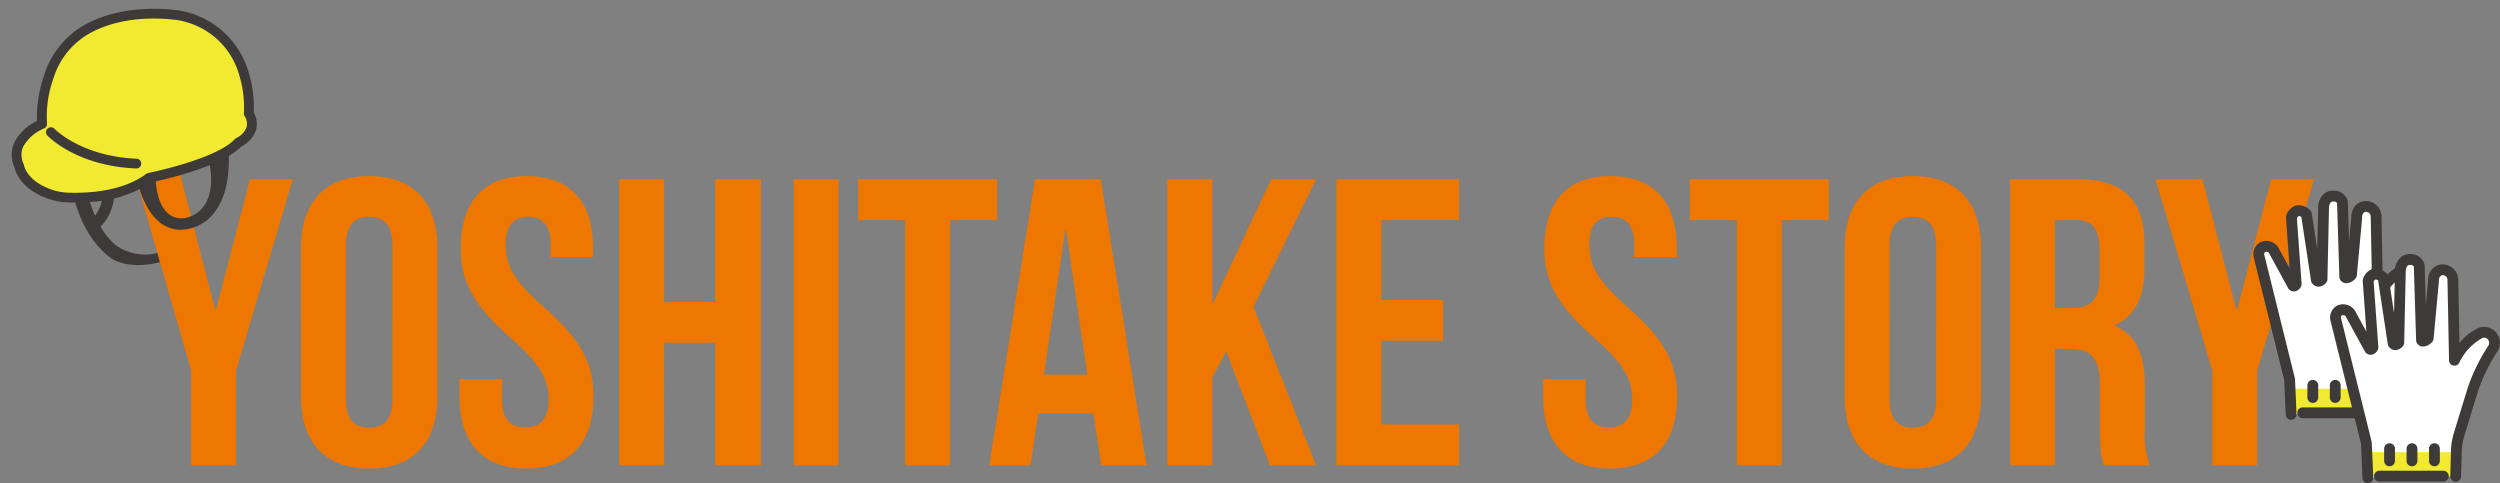 <svg xmlns="http://www.w3.org/2000/svg" xmlns:xlink="http://www.w3.org/1999/xlink" width="342.73" height="66.236" viewBox="0 0 342.73 66.236">
  <rect x="0" y="0" width="342.73" height="66.236" fill="#808080" stroke="none"/>
  <defs>
    <clipPath id="clip-path">
      <rect id="Rectangle_21527" data-name="Rectangle 21527" width="33.815" height="40.096" fill="none"/>
    </clipPath>
    <clipPath id="clip-path-2">
      <rect id="Rectangle_21528" data-name="Rectangle 21528" width="33.873" height="35.401" fill="none"/>
    </clipPath>
  </defs>
  <g id="Group_17269" data-name="Group 17269" transform="translate(766.823 343.788)">
    <path id="Path_68934" data-name="Path 68934" d="M-141.624,0h6.16V-12.992L-127.68-39.2h-5.88l-4.648,17.864h-.112l-6.859-26.474h-6.44l10,34.818ZM-120.4-30.184c0-2.8,1.232-3.864,3.192-3.864s3.192,1.064,3.192,3.864V-9.016c0,2.8-1.232,3.864-3.192,3.864S-120.4-6.216-120.4-9.016Zm-6.16,20.776c0,6.272,3.3,9.856,9.352,9.856s9.352-3.584,9.352-9.856V-29.792c0-6.272-3.3-9.856-9.352-9.856s-9.352,3.584-9.352,9.856Zm21.9-20.384c0,4.48,1.624,7.728,6.776,12.264,4.032,3.528,5.264,5.656,5.264,8.512,0,2.8-1.232,3.808-3.192,3.808s-3.192-1.008-3.192-3.808v-2.8h-5.824v2.408c0,6.272,3.136,9.856,9.184,9.856s9.184-3.584,9.184-9.856c0-4.48-1.624-7.728-6.776-12.264C-97.272-25.2-98.5-27.328-98.5-30.184c0-2.8,1.12-3.864,3.08-3.864s3.08,1.064,3.08,3.864v1.624h5.824v-1.232c0-6.272-3.08-9.856-9.072-9.856S-104.664-36.064-104.664-29.792ZM-76.776-16.8h7V0H-63.5V-39.2h-6.272v16.8h-7V-39.2h-6.16V0h6.16ZM-59.024,0h6.16V-39.2h-6.16Zm8.848-33.6h6.44V0h6.16V-33.6h6.44v-5.6h-19.04Zm33.264-5.6h-9.016L-32.2,0h5.656l1.064-7.112h7.56L-16.856,0h6.216Zm-4.872,6.944h.112l2.912,19.824H-24.7ZM6.272,0H12.6L4.032-21.728,12.6-39.2H6.44L-1.512-22.232h-.112V-39.2h-6.16V0h6.16V-12.04l1.9-3.584ZM21.56-33.6H32.2v-5.6H15.4V0H32.2V-5.6H21.56V-17.08h8.456v-5.6H21.56ZM43.9-29.792c0,4.48,1.624,7.728,6.776,12.264,4.032,3.528,5.264,5.656,5.264,8.512,0,2.8-1.232,3.808-3.192,3.808S49.56-6.216,49.56-9.016v-2.8H43.736v2.408c0,6.272,3.136,9.856,9.184,9.856S62.1-3.136,62.1-9.408c0-4.48-1.624-7.728-6.776-12.264-4.032-3.528-5.264-5.656-5.264-8.512,0-2.8,1.12-3.864,3.08-3.864s3.08,1.064,3.08,3.864v1.624h5.824v-1.232c0-6.272-3.08-9.856-9.072-9.856S43.9-36.064,43.9-29.792ZM63.84-33.6h6.44V0h6.16V-33.6h6.44v-5.6H63.84Zm27.384,3.416c0-2.8,1.232-3.864,3.192-3.864s3.192,1.064,3.192,3.864V-9.016c0,2.8-1.232,3.864-3.192,3.864s-3.192-1.064-3.192-3.864ZM85.064-9.408c0,6.272,3.3,9.856,9.352,9.856s9.352-3.584,9.352-9.856V-29.792c0-6.272-3.3-9.856-9.352-9.856s-9.352,3.584-9.352,9.856ZM126.9,0a11.544,11.544,0,0,1-.672-4.76v-6.048c0-4.088-1.008-7-4.088-8.288v-.112c2.744-1.288,4.032-3.864,4.032-7.9v-3.08c0-6.048-2.744-9.016-9.128-9.016h-9.3V0h6.16V-15.96h2.128c2.8,0,4.032,1.344,4.032,4.984v6.16c0,3.192.224,3.808.56,4.816ZM116.872-33.6c2.184,0,3.136,1.232,3.136,4.032V-25.7c0,3.136-1.4,4.144-3.7,4.144H113.9V-33.6ZM135.464,0h6.16V-12.992L149.408-39.2h-5.88L138.88-21.336h-.112L134.12-39.2h-6.44l7.784,26.208Z" transform="translate(-599 -280)" fill="#ed7700"/>
    <g id="Group_17266" data-name="Group 17266" transform="translate(-457.908 -317.648)">
      <g id="Group_17265" data-name="Group 17265" clip-path="url(#clip-path)">
        <path id="Path_68912" data-name="Path 68912" d="M21.986,35.211l.088-3.345a8.521,8.521,0,0,1,.375-2.379l1.923-6.262a25.755,25.755,0,0,1,2.611-5.36,1.451,1.451,0,0,0-1.587-2.3,8.036,8.036,0,0,0-3.587,3.746L21.6,8.333a1.42,1.42,0,0,0-1.322-1.418A1.335,1.335,0,0,0,18.94,8.437l-.73,7.871s-.634.68-.909.269L16.982,6.332a1.185,1.185,0,0,0-1.236-.824S14.621,5.331,14.4,6.916l-.22,9.986s-.412.549-.769.11L12.04,7.979a1.474,1.474,0,0,0-1.263-.467,1.338,1.338,0,0,0-.8.906l.659,9.142s-.192.412-.439.22L7.675,13.168A1.229,1.229,0,0,0,6.044,12.5a1.135,1.135,0,0,0-.51,1.189l4.2,16.96.207,4.776Z" transform="translate(-4.765 -4.76)" fill="#fff"/>
        <rect id="Rectangle_21525" data-name="Rectangle 21525" width="11.986" height="3.288" transform="translate(5.235 27.162)" fill="#f2ea30"/>
        <path id="Path_68913" data-name="Path 68913" d="M5.177,31.408a.742.742,0,0,1-.741-.71l-.2-4.7L.049,9.108c0-.009,0-.019-.006-.028A1.855,1.855,0,0,1,.907,7.1a.732.732,0,0,1,.1-.049,1.945,1.945,0,0,1,2.57,1.032l1.4,2.552-.5-6.922a.741.741,0,0,1,.041-.3A2.061,2.061,0,0,1,5.824,2.035a.735.735,0,0,1,.115-.021,2.2,2.2,0,0,1,1.916.742.743.743,0,0,1,.154.352l.755,4.968L8.894,2.14A.728.728,0,0,1,8.9,2.054,2.414,2.414,0,0,1,9.786.362,1.825,1.825,0,0,1,11.015.006h.015a1.923,1.923,0,0,1,1.905,1.381.741.741,0,0,1,.023.162l.168,5.4.306-3.3a2.265,2.265,0,0,1,.7-1.728,1.887,1.887,0,0,1,1.46-.5,2.157,2.157,0,0,1,1.978,2.152l.167,8.622a7.332,7.332,0,0,1,2.644-2.083,2.156,2.156,0,0,1,2.5.807,2.183,2.183,0,0,1-.092,2.657A24.026,24.026,0,0,0,20.312,18.7l-1.918,6.244a7.775,7.775,0,0,0-.342,2.172l-.089,3.354a.742.742,0,0,1-1.483-.039l.088-3.345a9.241,9.241,0,0,1,.407-2.577L18.9,18.247l.012-.035a25.948,25.948,0,0,1,2.734-5.577.7.7,0,0,0,.027-.867A.669.669,0,0,0,20.9,11.5,7.536,7.536,0,0,0,17.7,14.9a.742.742,0,0,1-1.4-.331L16.092,3.588a.191.191,0,0,1,0-.028.66.66,0,0,0-.667-.667.433.433,0,0,0-.288.125.812.812,0,0,0-.22.642.774.774,0,0,1,0,.087l-.73,7.87a.741.741,0,0,1-.2.437,1.763,1.763,0,0,1-1.3.633,1.008,1.008,0,0,1-.769-.459.742.742,0,0,1-.124-.388L11.479,1.717A.463.463,0,0,0,11,1.49a.38.38,0,0,1-.125-.006c-.247-.011-.426.258-.5.733l-.219,9.94a.741.741,0,0,1-.148.429,1.427,1.427,0,0,1-1.033.577,1.125,1.125,0,0,1-.905-.444.743.743,0,0,1-.158-.356L6.582,3.6a.764.764,0,0,0-.388-.111.754.754,0,0,0-.225.292l.646,8.968a.743.743,0,0,1-.068.367,1.22,1.22,0,0,1-.761.673.948.948,0,0,1-.806-.181.74.74,0,0,1-.2-.229L2.26,8.764a.426.426,0,0,1-.035-.072.452.452,0,0,0-.6-.288.366.366,0,0,0-.132.364l4.2,16.943a.742.742,0,0,1,.021.146l.207,4.776a.742.742,0,0,1-.709.773H5.177M10.865,1.482h0Z" transform="translate(0 0)" fill="#3e3a39"/>
        <path id="Path_68914" data-name="Path 68914" d="M54.2,221.713H45.453a.742.742,0,0,1,0-1.484H54.2a.742.742,0,0,1,0,1.484" transform="translate(-38.68 -190.521)" fill="#3e3a39"/>
        <path id="Path_68915" data-name="Path 68915" d="M55.675,195.47a.742.742,0,0,1-.742-.742v-1.671a.742.742,0,0,1,1.484,0v1.671a.742.742,0,0,1-.742.742" transform="translate(-47.523 -166.373)" fill="#3e3a39"/>
        <path id="Path_68916" data-name="Path 68916" d="M78.477,195.47a.742.742,0,0,1-.742-.742v-1.671a.742.742,0,0,1,1.484,0v1.671a.742.742,0,0,1-.742.742" transform="translate(-67.249 -166.373)" fill="#3e3a39"/>
        <path id="Path_68917" data-name="Path 68917" d="M101.28,195.47a.742.742,0,0,1-.742-.742v-1.671a.742.742,0,0,1,1.484,0v1.671a.742.742,0,0,1-.742.742" transform="translate(-86.976 -166.373)" fill="#3e3a39"/>
        <path id="Path_68918" data-name="Path 68918" d="M99.985,99.617l.088-3.345a8.521,8.521,0,0,1,.375-2.379l1.923-6.262a25.755,25.755,0,0,1,2.611-5.36,1.451,1.451,0,0,0-1.587-2.3,8.035,8.035,0,0,0-3.587,3.746L99.6,72.739a1.42,1.42,0,0,0-1.322-1.418,1.335,1.335,0,0,0-1.336,1.522l-.73,7.871s-.635.68-.909.269l-.32-10.244a1.185,1.185,0,0,0-1.235-.824s-1.125-.178-1.345,1.407l-.22,9.986s-.412.549-.769.11l-1.373-9.032a1.474,1.474,0,0,0-1.263-.467,1.338,1.338,0,0,0-.8.906l.659,9.142s-.192.412-.439.22l-2.526-4.612a1.229,1.229,0,0,0-1.631-.667,1.135,1.135,0,0,0-.511,1.189l4.2,16.96.207,4.776Z" transform="translate(-72.242 -60.478)" fill="#fff"/>
        <rect id="Rectangle_21526" data-name="Rectangle 21526" width="11.986" height="3.288" transform="translate(15.757 35.851)" fill="#f2ea30"/>
        <path id="Path_68919" data-name="Path 68919" d="M83.177,95.813a.742.742,0,0,1-.741-.71l-.2-4.7L78.049,73.513c0-.009,0-.019-.006-.028a1.855,1.855,0,0,1,.864-1.981.724.724,0,0,1,.1-.049,1.945,1.945,0,0,1,2.57,1.032l1.4,2.552-.5-6.922a.741.741,0,0,1,.041-.3,2.061,2.061,0,0,1,1.306-1.374.736.736,0,0,1,.115-.021,2.2,2.2,0,0,1,1.916.741.741.741,0,0,1,.154.352l.755,4.968.131-5.937a.727.727,0,0,1,.007-.086,2.415,2.415,0,0,1,.885-1.692,1.826,1.826,0,0,1,1.229-.356h.015a1.923,1.923,0,0,1,1.905,1.381.74.74,0,0,1,.023.162l.168,5.4.306-3.3a2.264,2.264,0,0,1,.7-1.728,1.887,1.887,0,0,1,1.46-.5,2.158,2.158,0,0,1,1.978,2.152l.167,8.621a7.29,7.29,0,0,1,2.646-2.083,2.155,2.155,0,0,1,2.5.807,2.183,2.183,0,0,1-.092,2.657,24.025,24.025,0,0,0-2.483,5.127L96.394,89.35a7.782,7.782,0,0,0-.342,2.172l-.089,3.354a.742.742,0,1,1-1.483-.039l.088-3.345a9.242,9.242,0,0,1,.407-2.577L96.9,82.652c0-.012.007-.023.012-.035a25.952,25.952,0,0,1,2.734-5.577.7.7,0,0,0,.028-.867.668.668,0,0,0-.774-.266,7.534,7.534,0,0,0-3.195,3.4.742.742,0,0,1-1.4-.331l-.213-10.982a.189.189,0,0,1,0-.028.66.66,0,0,0-.667-.667.431.431,0,0,0-.288.125.813.813,0,0,0-.22.642.741.741,0,0,1,0,.087l-.73,7.871a.743.743,0,0,1-.2.437,1.771,1.771,0,0,1-1.3.633,1.009,1.009,0,0,1-.768-.459.742.742,0,0,1-.124-.388l-.316-10.123A.463.463,0,0,0,89,65.9a.382.382,0,0,1-.125-.006c-.246-.006-.426.258-.5.734l-.219,9.94a.742.742,0,0,1-.148.429,1.428,1.428,0,0,1-1.033.577,1.13,1.13,0,0,1-.905-.444.741.741,0,0,1-.158-.356L84.582,68a.766.766,0,0,0-.388-.111.756.756,0,0,0-.226.292l.646,8.968a.744.744,0,0,1-.068.367,1.22,1.22,0,0,1-.761.673.947.947,0,0,1-.806-.181.744.744,0,0,1-.2-.229L80.26,73.169a.438.438,0,0,1-.035-.072.452.452,0,0,0-.6-.288.366.366,0,0,0-.132.364l4.2,16.943a.732.732,0,0,1,.021.146l.207,4.776a.742.742,0,0,1-.709.773h-.033" transform="translate(-67.478 -55.717)" fill="#3e3a39"/>
        <path id="Path_68920" data-name="Path 68920" d="M132.2,286.119h-8.751a.742.742,0,0,1,0-1.484H132.2a.742.742,0,0,1,0,1.484" transform="translate(-106.158 -246.238)" fill="#3e3a39"/>
        <path id="Path_68921" data-name="Path 68921" d="M133.675,259.876a.742.742,0,0,1-.742-.742v-1.671a.742.742,0,1,1,1.484,0v1.671a.742.742,0,0,1-.742.742" transform="translate(-115.001 -222.091)" fill="#3e3a39"/>
        <path id="Path_68922" data-name="Path 68922" d="M156.477,259.876a.742.742,0,0,1-.742-.742v-1.671a.742.742,0,0,1,1.484,0v1.671a.742.742,0,0,1-.742.742" transform="translate(-134.727 -222.091)" fill="#3e3a39"/>
        <path id="Path_68923" data-name="Path 68923" d="M179.279,259.876a.742.742,0,0,1-.742-.742v-1.671a.742.742,0,1,1,1.484,0v1.671a.742.742,0,0,1-.742.742" transform="translate(-154.453 -222.091)" fill="#3e3a39"/>
      </g>
    </g>
    <g id="Group_17268" data-name="Group 17268" transform="matrix(0.996, -0.087, 0.087, 0.996, -766.823, -340.836)">
      <g id="Group_17267" data-name="Group 17267" clip-path="url(#clip-path-2)">
        <path id="Path_68928" data-name="Path 68928" d="M78.045,184.295a.782.782,0,0,1-.386-1.462c.124-.072,2.875-1.718,2.131-6.055a.782.782,0,0,1,1.541-.264c.937,5.467-2.749,7.594-2.906,7.682a.779.779,0,0,1-.381.1" transform="translate(-67.851 -154.441)" fill="#3e3a39"/>
        <path id="Path_68929" data-name="Path 68929" d="M137.3,145.325c-.759,2.744-.779,8.53,3.215,8.294,4.361-.632,4.571-6.078,3.4-9.5a1.75,1.75,0,1,1,3.416-.4c-.21,3.355-.456,7.074-2.934,9.638a5.96,5.96,0,0,1-4.927,1.784c-4.433-.715-5.1-6.669-5.626-10.271a1.792,1.792,0,1,1,3.454.455" transform="translate(-117.532 -124.563)" fill="#3e3a39"/>
        <path id="Path_68930" data-name="Path 68930" d="M63.637,161.283c0,3.856.692,8.483,3.48,11.292a6.872,6.872,0,0,0,5.565,1.555c.012,0,.253,1.245.251,1.286-.042.012-4.712.908-7.06-1.529-3.307-3.309-4.154-8.135-4.425-12.627a1.1,1.1,0,1,1,2.189.022" transform="translate(-53.963 -140.633)" fill="#3e3a39"/>
        <path id="Path_68931" data-name="Path 68931" d="M9.375,19.342s-4.955,1.471-3.643,5.446c0,0,.115,2.478,3.723,4.175A8.54,8.54,0,0,0,12,29.695c2.3.3,7.552.635,11.343-1.72,0,0,9.636-1.057,12.616-3.755,0,0,3.049-1.073,1.768-3.844,0,0,1.869-10.145-7.167-13.838a9.086,9.086,0,0,0-1.5-.463c-2.033-.443-7.657-1.342-12.532.91a11.392,11.392,0,0,0-5.658,5.953,16.218,16.218,0,0,0-1.49,6.405" transform="translate(-4.839 -4.846)" fill="#f2ea30"/>
        <path id="Path_68932" data-name="Path 68932" d="M10.373,25.724a26.146,26.146,0,0,1-3.3-.21,9.2,9.2,0,0,1-2.744-.791C.783,23.054.3,20.622.233,20.079a4.159,4.159,0,0,1,.224-3.285,6.643,6.643,0,0,1,3.4-2.768,17.927,17.927,0,0,1,1.547-6.2,12.02,12.02,0,0,1,5.994-6.3C16.421-.789,22.134.088,24.358.573a9.8,9.8,0,0,1,1.616.5,11.905,11.905,0,0,1,7.373,8.78,16.324,16.324,0,0,1,.233,5.591,3.171,3.171,0,0,1,.065,2.512,4.123,4.123,0,0,1-2.17,2C28.456,22.547,20,23.627,18.725,23.777a16.538,16.538,0,0,1-8.353,1.946M4.727,15.137a5.778,5.778,0,0,0-3.085,2.282,2.853,2.853,0,0,0-.114,2.312.673.673,0,0,1,.033.179c.006.078.186,2.116,3.339,3.6a7.861,7.861,0,0,0,2.345.675c2.063.266,7.256.641,10.9-1.625a.67.67,0,0,1,.28-.1c.094-.01,9.455-1.064,12.239-3.586a.67.67,0,0,1,.227-.135,2.875,2.875,0,0,0,1.516-1.316,1.947,1.947,0,0,0-.133-1.615.67.67,0,0,1-.051-.4,14.937,14.937,0,0,0-.2-5.312,10.461,10.461,0,0,0-6.562-7.785,8.452,8.452,0,0,0-1.394-.429C21.981,1.426,16.614.6,11.964,2.746a10.684,10.684,0,0,0-5.321,5.6A15.679,15.679,0,0,0,5.2,14.47a.67.67,0,0,1-.478.668" transform="translate(0 0)" fill="#3e3a39"/>
        <path id="Path_68933" data-name="Path 68933" d="M52.721,130.179a.675.675,0,0,1-.087-.006c-8.1-1.046-11.6-5.383-11.743-5.567a.67.67,0,0,1,1.052-.83c.05.062,3.36,4.1,10.863,5.068a.67.67,0,0,1-.085,1.334" transform="translate(-35.784 -108.476)" fill="#3e3a39"/>
      </g>
    </g>
  </g>
</svg>
